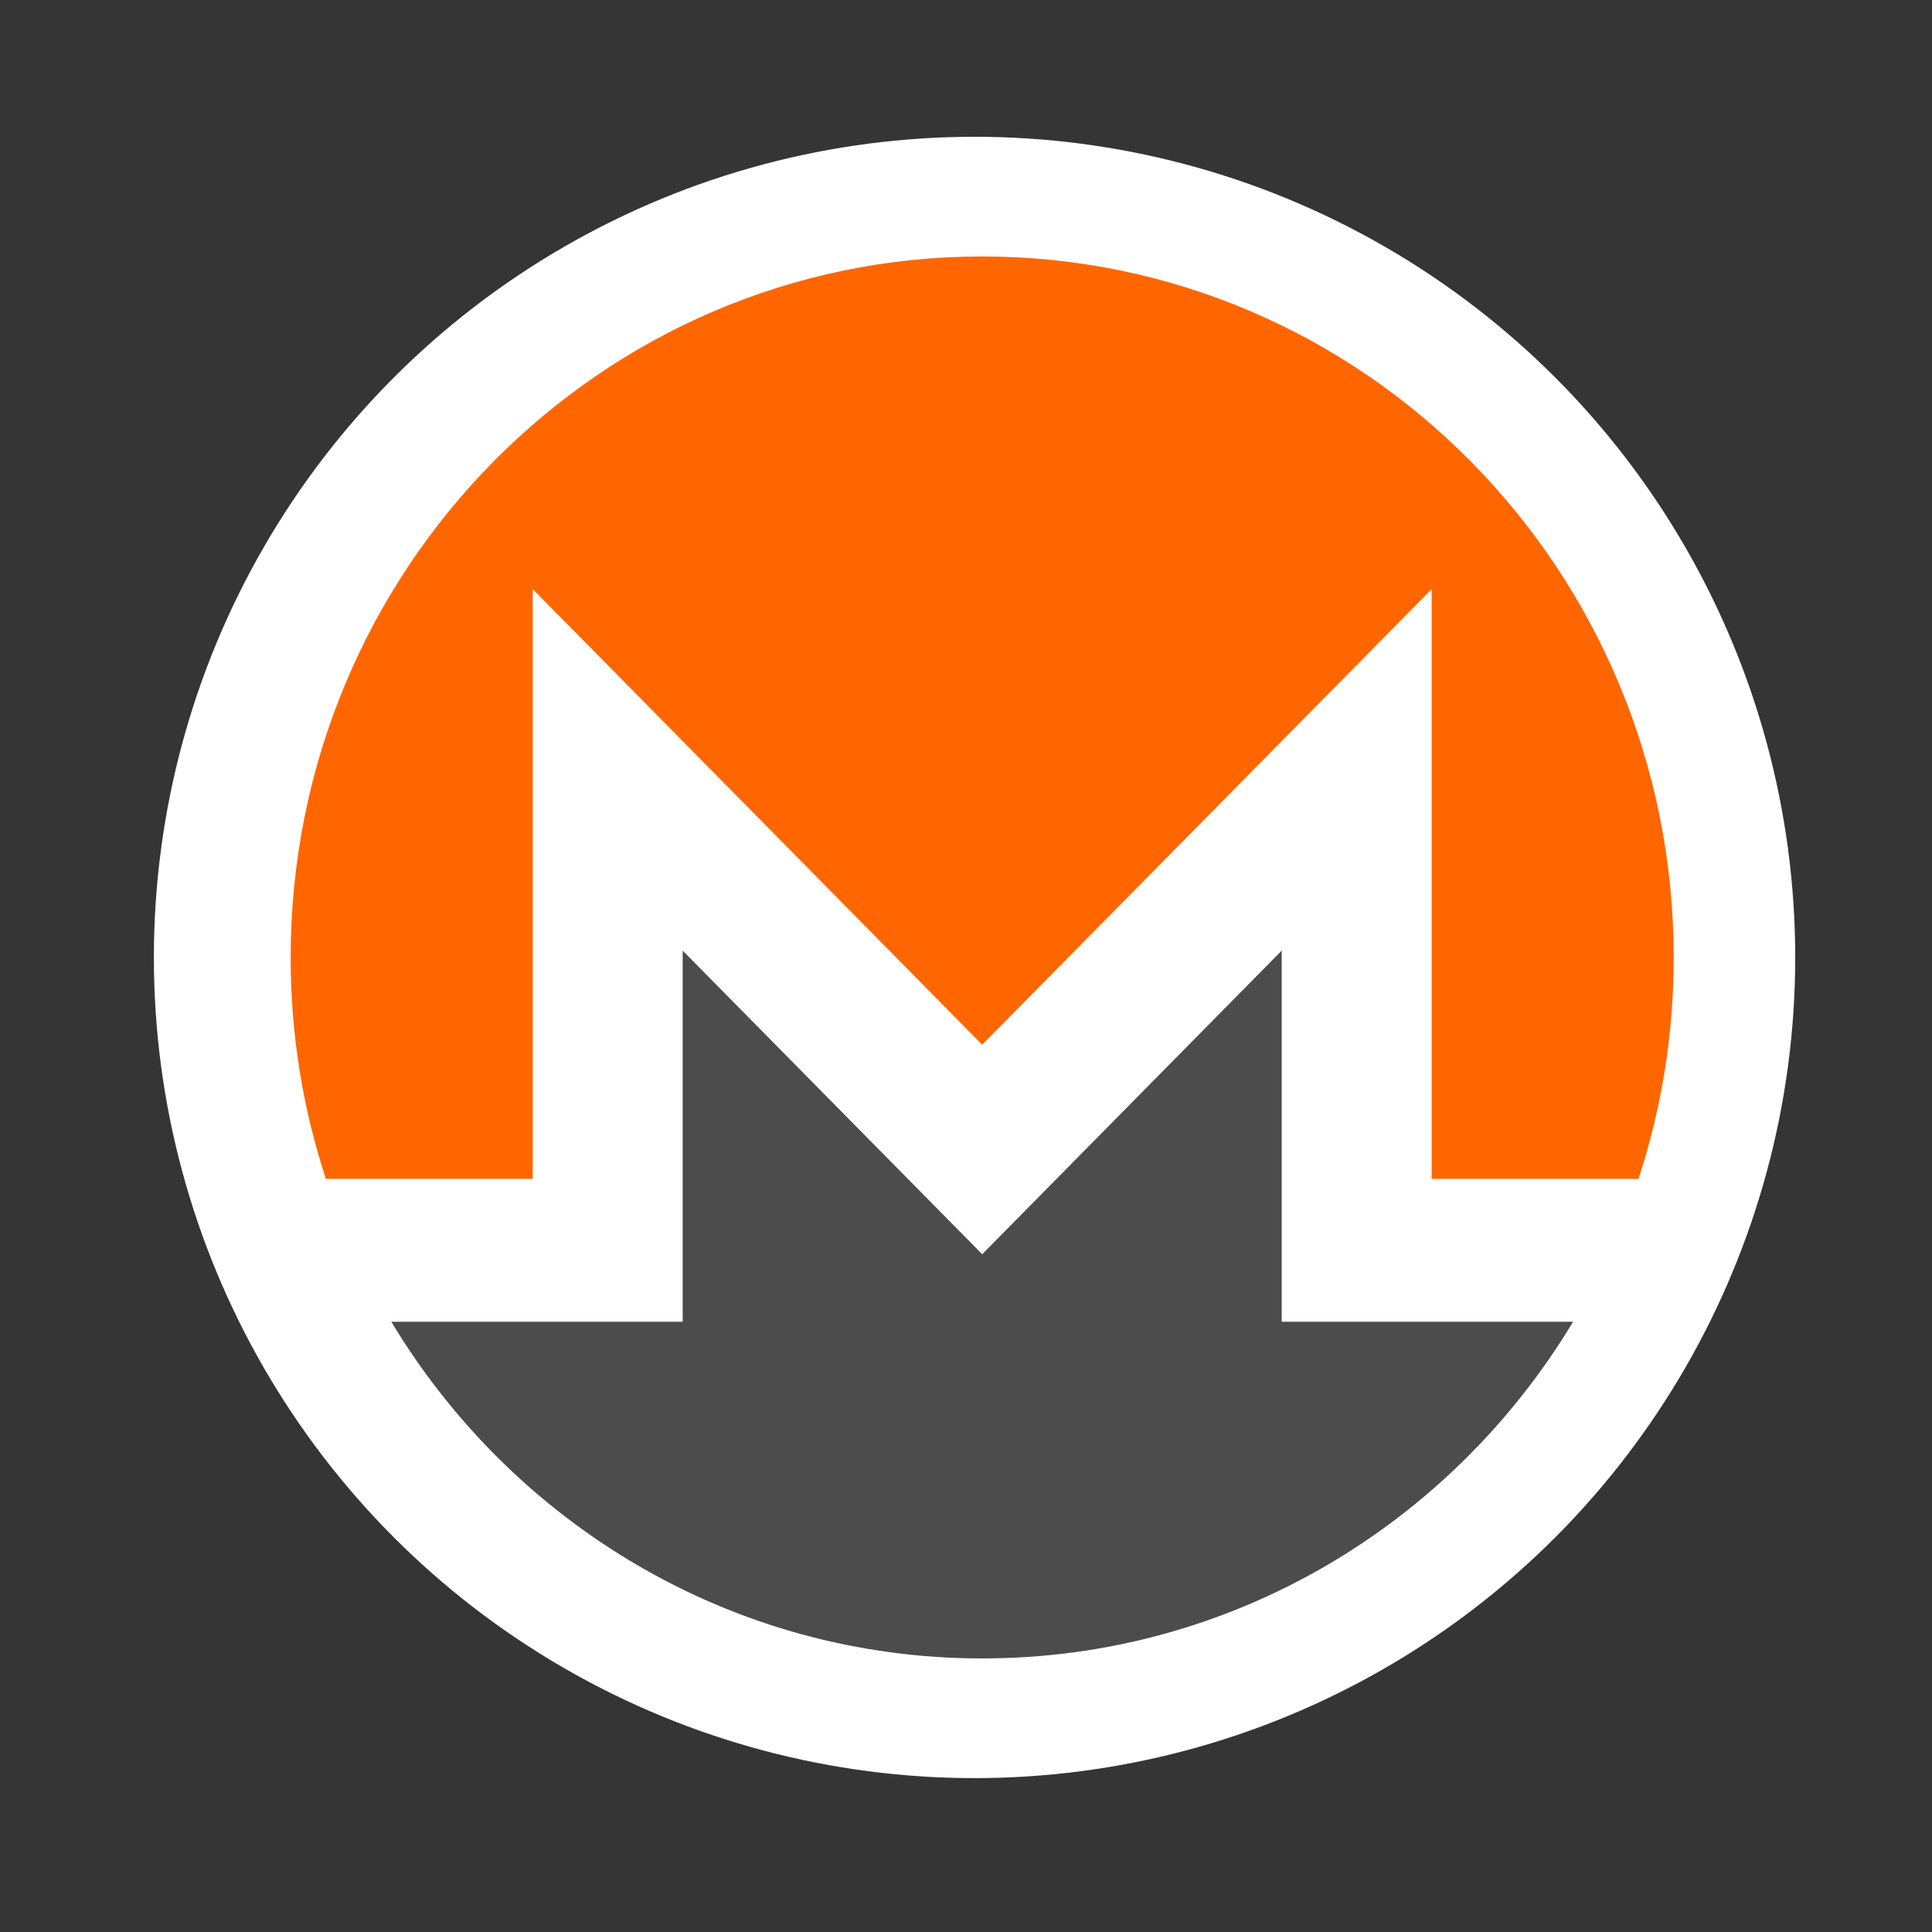 <svg width="113" height="113" viewBox="0 0 113 113" fill="none" xmlns="http://www.w3.org/2000/svg">
<rect x="0" y="0" width="113" height="113" fill="#333333" stroke="none"/>
<rect width="113" height="113" fill="white" fill-opacity="0.01"/>
<circle cx="57" cy="56" r="48" fill="white"/>
<path fill-rule="evenodd" clip-rule="evenodd" d="M57.447 15C35.113 15 17 33.359 17 55.999C17 60.525 17.723 64.878 19.06 68.951H31.157V34.454L57.447 61.104L83.737 34.454V68.951H95.833C97.17 64.878 97.893 60.525 97.893 55.999C97.893 33.359 79.782 15 57.447 15Z" fill="#FF6600"/>
<path fill-rule="evenodd" clip-rule="evenodd" d="M51.402 67.231L39.929 55.6V77.306H22.887C29.987 89.114 42.81 96.999 57.447 96.999C72.085 96.999 84.909 89.114 92.008 77.306H74.966V55.6L63.492 67.231L57.447 73.359L51.404 67.231H51.402Z" fill="#4C4C4C"/>
</svg>
